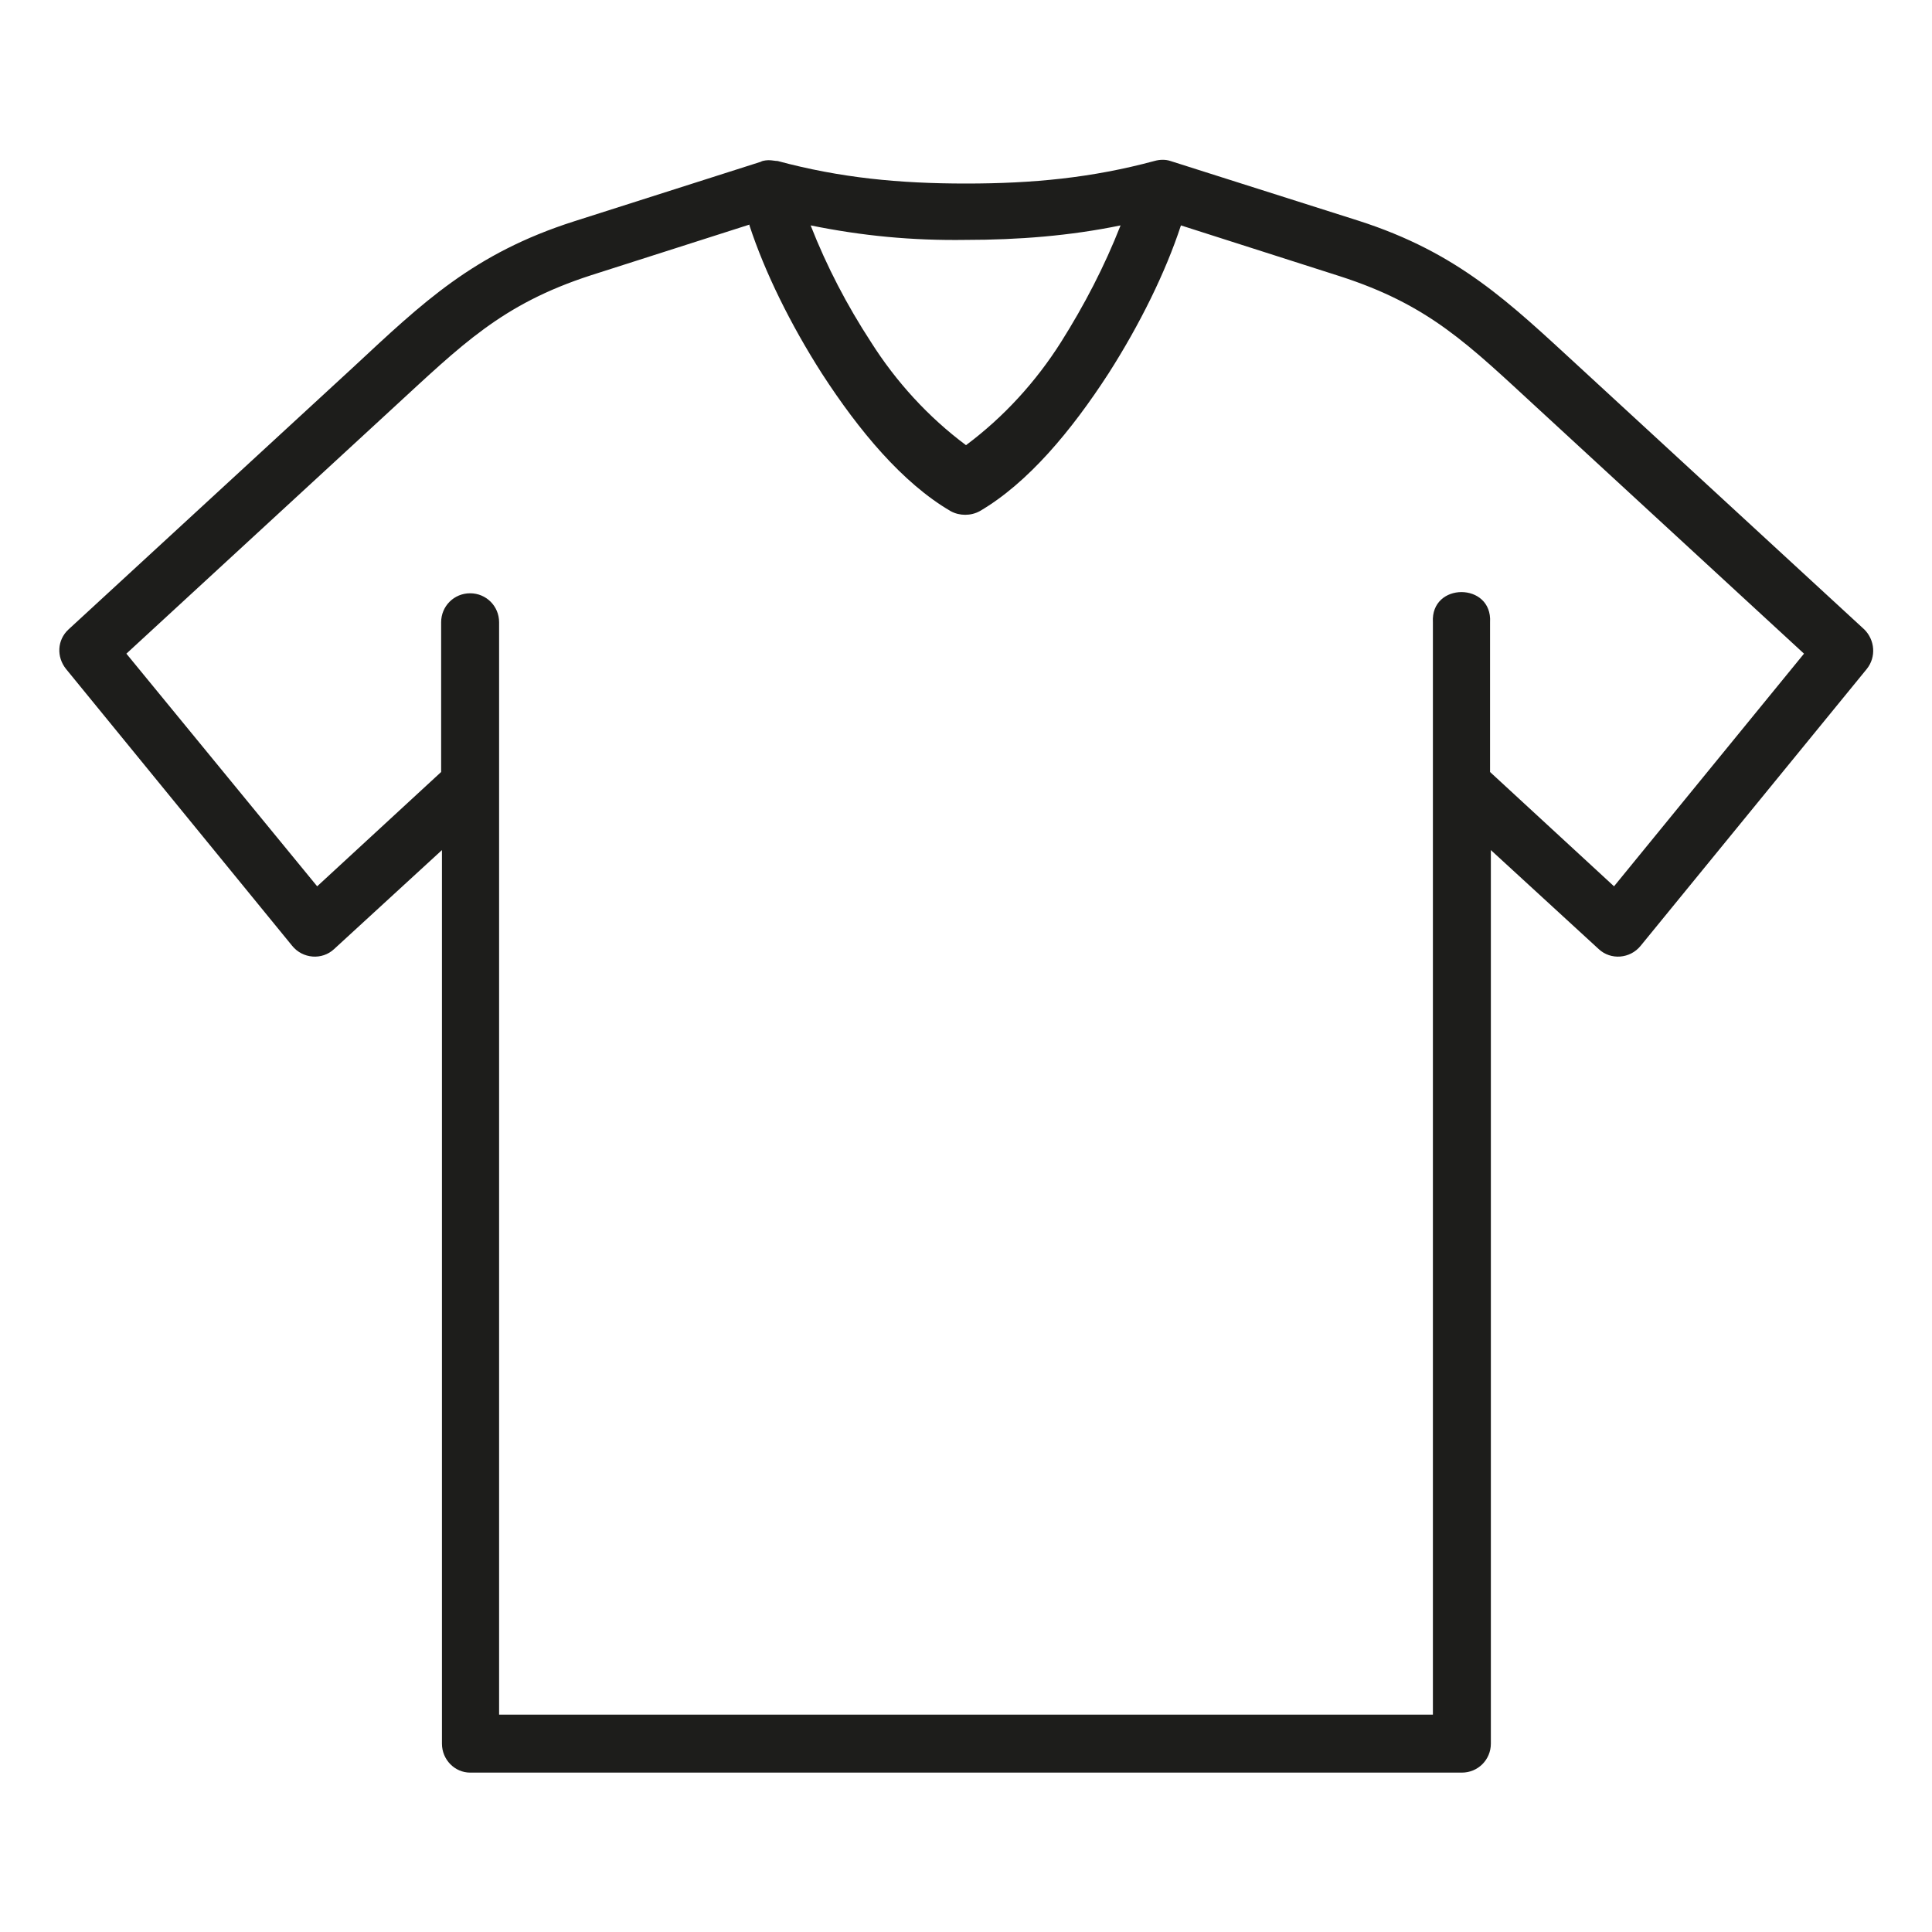 <svg viewBox="0 0 24 24" xmlns="http://www.w3.org/2000/svg" id="uuid-704e8dc2-4241-45c8-9f00-884a7a42a3a5"><defs><style>.uuid-197e7b3c-c6ad-4ede-a573-96716a97fce3{fill:#1d1d1b;stroke-width:0px;}</style></defs><path d="m10.07,2.8c.64.13,1.26.19,1.93.18.65,0,1.29-.05,1.92-.18-.2.51-.45.99-.74,1.45-.31.49-.71.93-1.18,1.28-.47-.35-.87-.79-1.18-1.28-.3-.46-.55-.94-.75-1.45h0Zm-.76,0c.19.58.51,1.23.9,1.84.46.71,1,1.36,1.6,1.71.11.06.25.06.36,0,.6-.35,1.14-1,1.6-1.71.39-.61.71-1.26.9-1.84l1.97.63c1.12.36,1.6.85,2.47,1.65l3.3,3.04-2.36,2.89-1.54-1.42v-1.86c.03-.5-.74-.5-.71,0v13.57H6.2V7.73c0-.2-.16-.36-.36-.36s-.36.16-.36.36h0v1.86l-1.54,1.42-2.37-2.89,3.3-3.04c.87-.8,1.36-1.3,2.47-1.66l1.97-.63h0Zm.24-.81s-.07,0-.1.02l-2.32.74c-1.25.4-1.88,1.01-2.74,1.81L.85,7.82c-.14.13-.15.34-.03.49l2.81,3.44c.13.16.37.18.52.04l1.34-1.23v11.1c0,.2.16.36.35.36h12.32c.2,0,.36-.16.36-.36v-11.1l1.34,1.23c.15.14.39.12.52-.04l2.81-3.44c.12-.15.1-.36-.03-.49l-3.55-3.27c-.86-.79-1.49-1.41-2.74-1.81l-2.33-.74c-.06-.02-.13-.02-.2,0-.78.21-1.51.28-2.34.28-.83,0-1.56-.07-2.34-.28-.03,0-.07-.01-.11-.01Z" class="uuid-197e7b3c-c6ad-4ede-a573-96716a97fce3"></path></svg>